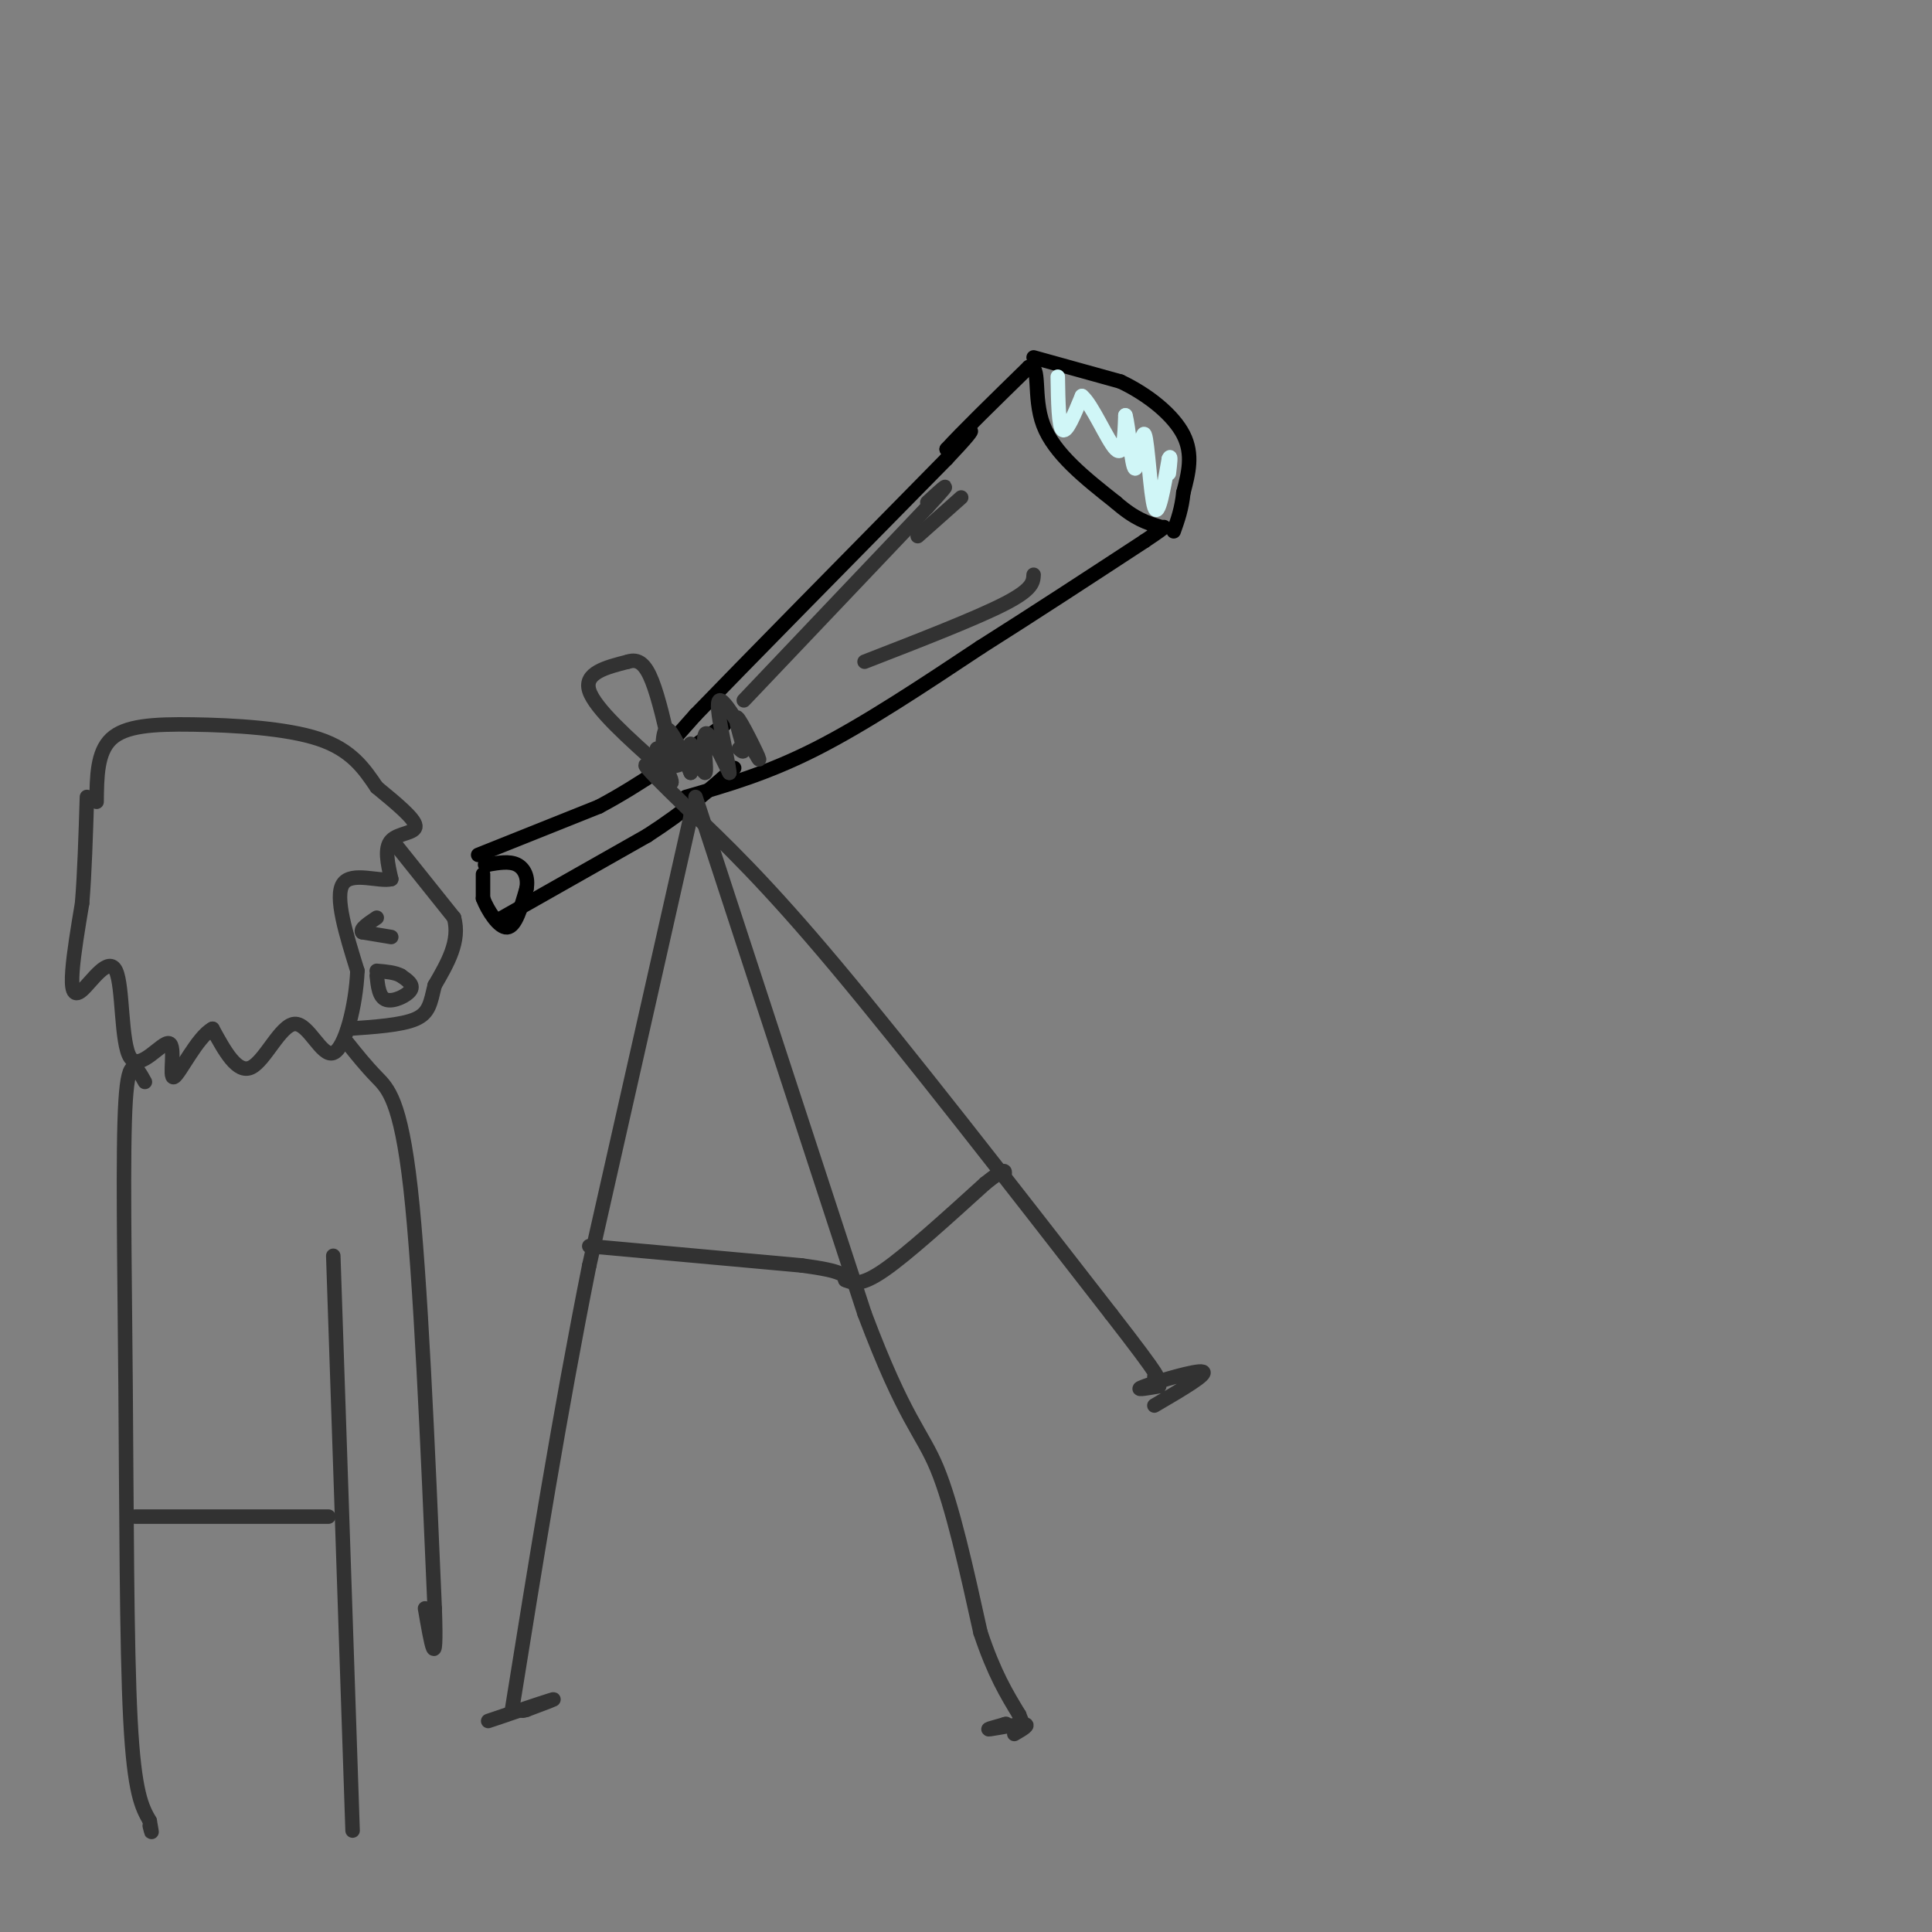 <svg viewBox='0 0 400 400' version='1.1' xmlns='http://www.w3.org/2000/svg' xmlns:xlink='http://www.w3.org/1999/xlink'><rect x="0" y="0" width="400" height="400" fill="#808080" stroke="none"/><g fill='none' stroke='rgb(0,0,0)' stroke-width='3' stroke-linecap='round' stroke-linejoin='round'><path d='M100,181c0.000,0.000 0.000,5.000 0,5'/><path d='M100,186c0.933,2.467 3.267,6.133 5,6c1.733,-0.133 2.867,-4.067 4,-8'/><path d='M109,184c0.444,-2.356 -0.444,-4.244 -2,-5c-1.556,-0.756 -3.778,-0.378 -6,0'/><path d='M101,179c-1.000,0.000 -0.500,0.000 0,0'/><path d='M99,177c0.000,0.000 25.000,-10.000 25,-10'/><path d='M124,167c8.500,-4.500 17.250,-10.750 26,-17'/><path d='M104,190c0.000,0.000 30.000,-17.000 30,-17'/><path d='M134,173c8.000,-5.167 13.000,-9.583 18,-14'/><path d='M136,157c0.000,0.000 8.000,-9.000 8,-9'/><path d='M144,148c10.000,-10.333 31.000,-31.667 52,-53'/><path d='M196,95c8.667,-9.167 4.333,-5.583 0,-2'/><path d='M196,93c2.833,-3.167 9.917,-10.083 17,-17'/><path d='M213,76c2.644,-0.689 0.756,6.089 3,12c2.244,5.911 8.622,10.956 15,16'/><path d='M231,104c4.000,3.500 6.500,4.250 9,5'/><path d='M142,165c8.417,-2.417 16.833,-4.833 27,-10c10.167,-5.167 22.083,-13.083 34,-21'/><path d='M203,134c11.333,-7.167 22.667,-14.583 34,-22'/><path d='M237,112c6.000,-4.000 4.000,-3.000 2,-2'/><path d='M214,74c0.000,0.000 18.000,5.000 18,5'/><path d='M232,79c5.689,2.689 10.911,6.911 13,11c2.089,4.089 1.044,8.044 0,12'/><path d='M245,102c-0.333,3.333 -1.167,5.667 -2,8'/></g>
<g fill='none' stroke='rgb(208,246,247)' stroke-width='3' stroke-linecap='round' stroke-linejoin='round'><path d='M219,78c0.083,5.167 0.167,10.333 1,11c0.833,0.667 2.417,-3.167 4,-7'/><path d='M224,82c2.089,1.667 5.311,9.333 7,11c1.689,1.667 1.844,-2.667 2,-7'/><path d='M233,86c0.663,2.104 1.322,10.863 2,11c0.678,0.137 1.375,-8.348 2,-7c0.625,1.348 1.179,12.528 2,15c0.821,2.472 1.911,-3.764 3,-10'/><path d='M242,95c0.500,-1.167 0.250,0.917 0,3'/></g>
<g fill='none' stroke='rgb(50,50,50)' stroke-width='3' stroke-linecap='round' stroke-linejoin='round'><path d='M154,145c0.000,0.000 38.000,-40.000 38,-40'/><path d='M192,105c6.333,-6.833 3.167,-3.917 0,-1'/><path d='M190,111c0.000,0.000 9.000,-8.000 9,-8'/><path d='M179,137c11.583,-4.500 23.167,-9.000 29,-12c5.833,-3.000 5.917,-4.500 6,-6'/><path d='M136,155c0.422,2.244 0.844,4.489 1,3c0.156,-1.489 0.044,-6.711 1,-7c0.956,-0.289 2.978,4.356 5,9'/><path d='M143,160c0.576,-0.483 -0.485,-6.191 0,-6c0.485,0.191 2.515,6.282 3,6c0.485,-0.282 -0.576,-6.938 0,-8c0.576,-1.062 2.788,3.469 5,8'/><path d='M151,160c-0.231,-3.033 -3.309,-14.617 -2,-15c1.309,-0.383 7.006,10.435 8,12c0.994,1.565 -2.716,-6.124 -4,-8c-1.284,-1.876 -0.142,2.062 1,6'/><path d='M154,155c0.000,1.000 -0.500,0.500 -1,0'/><path d='M143,168c0.000,0.000 0.100,0.100 0.1,0.1'/><path d='M143.1,168.1c0.000,0.167 -0.050,0.533 -0.1,0.9'/><path d='M143,169c-3.517,15.650 -12.258,54.325 -21,93'/><path d='M122,262c-6.167,30.833 -11.083,61.417 -16,92'/><path d='M144,165c0.000,0.000 35.000,107.000 35,107'/><path d='M179,272c8.378,22.244 11.822,24.356 15,32c3.178,7.644 6.089,20.822 9,34'/><path d='M203,338c2.833,8.500 5.417,12.750 8,17'/><path d='M211,355c1.333,3.167 0.667,2.583 0,2'/><path d='M142,167c8.167,7.750 16.333,15.500 31,33c14.667,17.500 35.833,44.750 57,72'/><path d='M230,272c11.000,14.167 10.000,13.583 9,13'/><path d='M175,265c1.583,0.667 3.167,1.333 8,-2c4.833,-3.333 12.917,-10.667 21,-18'/><path d='M204,245c4.167,-3.333 4.083,-2.667 4,-2'/><path d='M122,258c0.000,0.000 44.000,4.000 44,4'/><path d='M166,262c8.833,1.167 8.917,2.083 9,3'/><path d='M138,163c3.222,3.178 6.444,6.356 5,5c-1.444,-1.356 -7.556,-7.244 -9,-9c-1.444,-1.756 1.778,0.622 5,3'/><path d='M139,162c0.321,-0.429 -1.375,-3.000 -1,-4c0.375,-1.000 2.821,-0.429 3,0c0.179,0.429 -1.911,0.714 -4,1'/><path d='M137,159c-6.917,-6.167 -13.833,-12.333 -15,-16c-1.167,-3.667 3.417,-4.833 8,-6'/><path d='M130,137c2.178,-0.711 3.622,0.511 5,4c1.378,3.489 2.689,9.244 4,15'/><path d='M105,355c-2.711,0.911 -5.422,1.822 -3,1c2.422,-0.822 9.978,-3.378 12,-4c2.022,-0.622 -1.489,0.689 -5,2'/><path d='M109,354c-1.000,0.333 -1.000,0.167 -1,0'/><path d='M210,359c1.689,-0.978 3.378,-1.956 2,-2c-1.378,-0.044 -5.822,0.844 -7,1c-1.178,0.156 0.911,-0.422 3,-1'/><path d='M208,357c0.500,-0.167 0.250,-0.083 0,0'/><path d='M240,287c-2.822,0.489 -5.644,0.978 -3,0c2.644,-0.978 10.756,-3.422 12,-3c1.244,0.422 -4.378,3.711 -10,7'/><path d='M20,166c0.048,-5.125 0.095,-10.250 3,-13c2.905,-2.750 8.667,-3.125 17,-3c8.333,0.125 19.238,0.750 26,3c6.762,2.250 9.381,6.125 12,10'/><path d='M78,163c3.964,3.274 7.875,6.458 8,8c0.125,1.542 -3.536,1.440 -5,3c-1.464,1.560 -0.732,4.780 0,8'/><path d='M81,182c-2.356,0.667 -8.244,-1.667 -10,1c-1.756,2.667 0.622,10.333 3,18'/><path d='M74,201c-0.301,7.167 -2.555,16.086 -5,17c-2.445,0.914 -5.081,-6.177 -8,-6c-2.919,0.177 -6.120,7.622 -9,9c-2.880,1.378 -5.440,-3.311 -8,-8'/><path d='M44,213c-3.113,1.584 -6.897,9.546 -8,10c-1.103,0.454 0.473,-6.598 -1,-7c-1.473,-0.402 -5.997,5.845 -8,3c-2.003,-2.845 -1.485,-14.783 -3,-18c-1.515,-3.217 -5.062,2.288 -7,4c-1.938,1.712 -2.268,-0.368 -2,-4c0.268,-3.632 1.134,-8.816 2,-14'/><path d='M17,187c0.500,-6.000 0.750,-14.000 1,-22'/><path d='M82,175c0.000,0.000 12.000,15.000 12,15'/><path d='M94,190c1.333,4.833 -1.333,9.417 -4,14'/><path d='M90,204c-0.889,3.644 -1.111,5.756 -4,7c-2.889,1.244 -8.444,1.622 -14,2'/><path d='M81,194c0.000,0.000 -6.000,-1.000 -6,-1'/><path d='M75,193c-0.500,-0.667 1.250,-1.833 3,-3'/><path d='M78,202c0.244,2.267 0.489,4.533 2,5c1.511,0.467 4.289,-0.867 5,-2c0.711,-1.133 -0.644,-2.067 -2,-3'/><path d='M83,202c-1.167,-0.667 -3.083,-0.833 -5,-1'/><path d='M30,224c-1.685,-3.054 -3.369,-6.107 -4,4c-0.631,10.107 -0.208,33.375 0,59c0.208,25.625 0.202,53.607 1,69c0.798,15.393 2.399,18.196 4,21'/><path d='M31,377c0.667,3.667 0.333,2.333 0,1'/><path d='M72,216c1.867,2.333 3.733,4.667 6,7c2.267,2.333 4.933,4.667 7,23c2.067,18.333 3.533,52.667 5,87'/><path d='M90,333c0.500,14.500 -0.750,7.250 -2,0'/><path d='M69,260c0.000,0.000 4.000,119.000 4,119'/><path d='M28,314c0.000,0.000 40.000,0.000 40,0'/></g>
</svg>